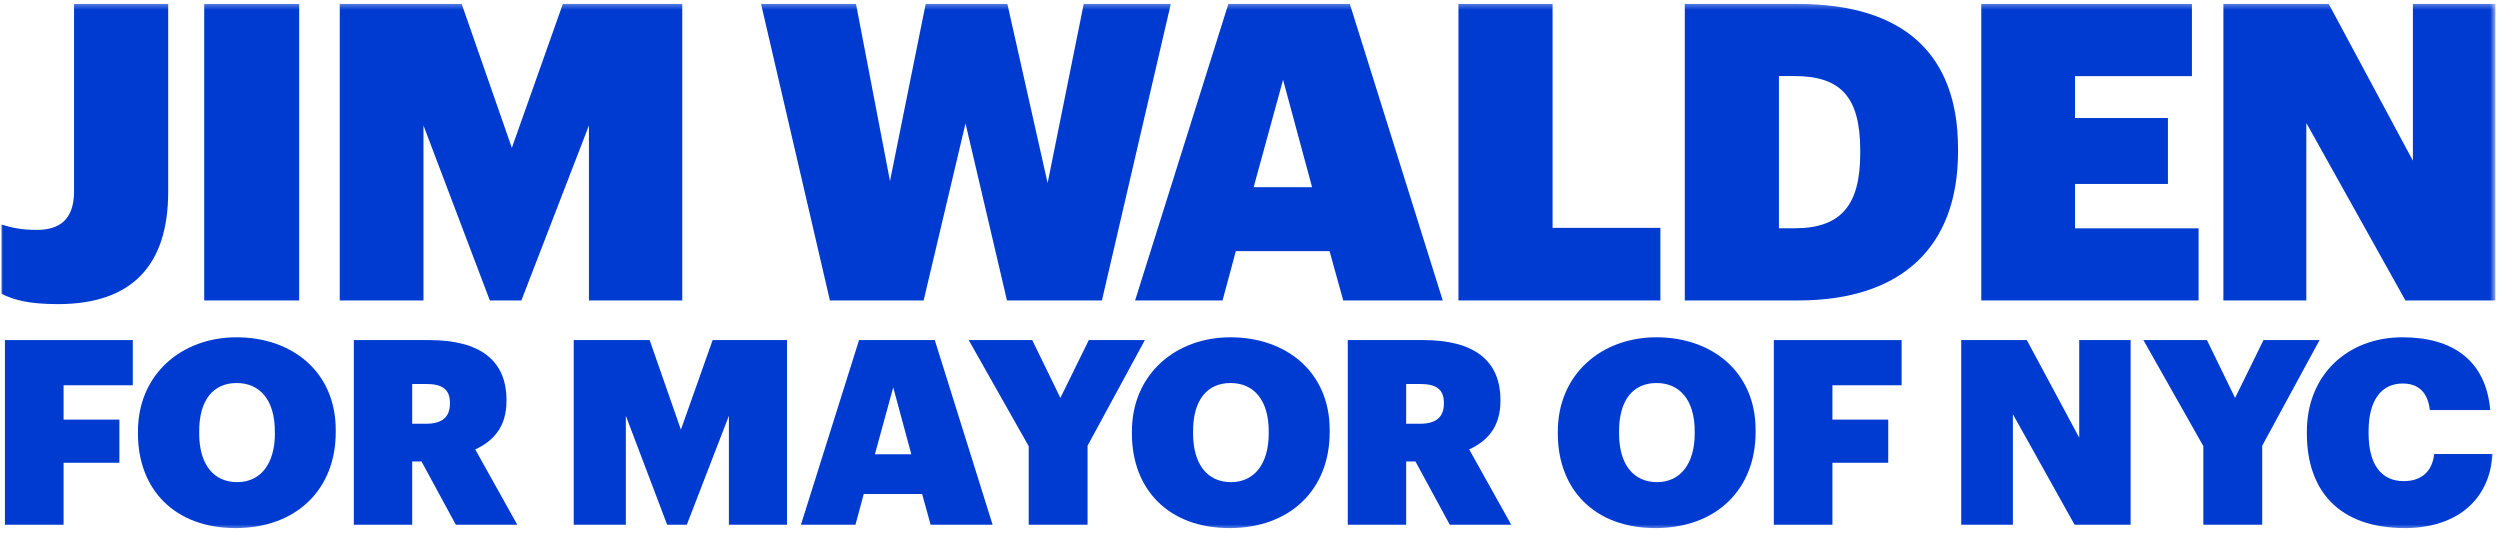 <svg width="379" height="81" viewBox="0 0 379 81" fill="none" xmlns="http://www.w3.org/2000/svg">
<g clip-path="url(#clip0_0_3)">
<mask id="mask0_0_3" style="mask-type:luminance" maskUnits="userSpaceOnUse" x="0" y="0" width="379" height="81">
<path d="M378.305 0.368H0V80.368H378.305V0.368Z" fill="white"/>
</mask>
<g mask="url(#mask0_0_3)">
<path d="M0.221 44.538V34.038C1.663 34.481 3.116 34.852 5.569 34.852C8.897 34.852 11.226 33.41 11.226 29.009V0.6H25.498V29.071C25.498 40.2 20.026 46.105 8.773 46.105C4.373 46.105 2.106 45.476 0.221 44.538Z" fill="#003BD1"/>
<path d="M30.959 0.6H45.354V45.548H30.959V0.6Z" fill="#003BD1"/>
<path d="M51.506 0.6H69.992L77.597 22.415L85.325 0.6H103.431V45.548H89.282V19.024L79.04 45.548H74.258L64.201 19.024V45.548H51.506V0.6Z" fill="#003BD1"/>
<path d="M115.375 0.6H129.77L134.923 27.443L140.333 0.6H152.719L158.819 27.752L164.291 0.6H177.491L167.052 45.548H152.657L146.371 18.705L140.023 45.548H125.814L115.375 0.6Z" fill="#003BD1"/>
<path d="M186.218 0.6H204.632L218.719 45.548H203.633L201.561 38.067H187.351L185.342 45.548H172.08L186.218 0.6ZM190.051 28.381H198.913L194.513 12.1L190.051 28.381Z" fill="#003BD1"/>
<path d="M221.1 0.6H235.371V34.543H251.714V45.548H221.1V0.6Z" fill="#003BD1"/>
<path d="M255.414 0.6H272.571C288.667 0.6 296.838 8.266 296.838 22.538V22.981C296.838 37.315 288.42 45.548 272.571 45.548H255.414V0.6ZM272.077 34.605C279.053 34.605 282.01 31.143 282.01 23.291V22.786C282.01 14.552 278.929 11.533 272.015 11.533H269.686V34.605H272.077Z" fill="#003BD1"/>
<path d="M300.361 0.6H332.295V11.543H314.571V17.891H328.658V27.886H314.571V34.615H333.305V45.548H300.361V0.6Z" fill="#003BD1"/>
<path d="M337.066 0.6H353.038L365.795 24.362V0.6H378.305V45.548H364.662L349.638 18.643V45.548H337.066V0.6Z" fill="#003BD1"/>
<path d="M0.746 51.556H20.129V58.408H9.639V63.612H18.099V70.155H9.639V79.553H0.746V51.556Z" fill="#003BD1"/>
<path d="M20.912 65.735V65.426C20.912 56.77 27.486 51.133 35.864 51.133C44.242 51.133 50.898 56.337 50.898 65.189V65.498C50.898 74.226 44.911 80.058 35.709 80.058C26.508 80.058 20.912 74.226 20.912 65.725V65.735ZM41.666 65.694V65.385C41.666 60.644 39.398 58.068 35.874 58.068C32.35 58.068 30.197 60.614 30.197 65.385V65.694C30.197 70.475 32.433 73.092 35.957 73.092C39.481 73.092 41.676 70.351 41.676 65.694H41.666Z" fill="#003BD1"/>
<path d="M53.649 51.556H65.077C72.784 51.556 76.783 54.647 76.783 60.644V60.799C76.783 64.673 74.825 66.868 72.043 68.125L78.421 79.553H69.106L63.902 69.96H62.49V79.553H53.639V51.556H53.649ZM64.572 64.241C67.035 64.241 68.209 63.22 68.209 61.19V61.036C68.209 58.996 66.993 58.212 64.603 58.212H62.49V64.241H64.561H64.572Z" fill="#003BD1"/>
<path d="M86.975 51.556H98.485L103.225 65.137L108.037 51.556H119.31V79.553H110.5V63.035L104.121 79.553H101.143L94.878 63.035V79.553H86.975V51.556Z" fill="#003BD1"/>
<path d="M130.243 51.556H141.712L150.481 79.553H141.083L139.795 74.895H130.943L129.686 79.553H121.422L130.232 51.556H130.243ZM132.633 68.867H138.156L135.415 58.728L132.633 68.867Z" fill="#003BD1"/>
<path d="M155.932 67.61L146.854 51.556H156.488L160.754 60.325L165.062 51.556H173.563L164.876 67.569V79.553H155.952V67.61H155.932Z" fill="#003BD1"/>
<path d="M171.596 65.735V65.426C171.596 56.77 178.17 51.133 186.548 51.133C194.925 51.133 201.582 56.337 201.582 65.189V65.498C201.582 74.226 195.595 80.058 186.393 80.058C177.191 80.058 171.596 74.226 171.596 65.725V65.735ZM192.339 65.694V65.385C192.339 60.644 190.072 58.068 186.548 58.068C183.023 58.068 180.87 60.614 180.87 65.385V65.694C180.87 70.475 183.106 73.092 186.62 73.092C190.134 73.092 192.339 70.351 192.339 65.694Z" fill="#003BD1"/>
<path d="M204.333 51.556H215.76C223.468 51.556 227.466 54.647 227.466 60.644V60.799C227.466 64.673 225.508 66.868 222.726 68.125L229.105 79.553H219.789L214.586 69.96H213.174V79.553H204.322V51.556H204.333ZM215.255 64.241C217.718 64.241 218.893 63.22 218.893 61.19V61.036C218.893 58.996 217.677 58.212 215.286 58.212H213.174V64.241H215.245H215.255Z" fill="#003BD1"/>
<path d="M236.164 65.735V65.426C236.164 56.77 242.738 51.133 251.116 51.133C259.494 51.133 266.15 56.337 266.15 65.189V65.498C266.15 74.226 260.163 80.058 250.961 80.058C241.759 80.058 236.164 74.226 236.164 65.725V65.735ZM256.917 65.694V65.385C256.917 60.644 254.65 58.068 251.126 58.068C247.602 58.068 245.448 60.614 245.448 65.385V65.694C245.448 70.475 247.685 73.092 251.198 73.092C254.712 73.092 256.917 70.351 256.917 65.694Z" fill="#003BD1"/>
<path d="M268.902 51.556H288.285V58.408H277.795V63.612H286.255V70.155H277.795V79.553H268.913V51.556H268.902Z" fill="#003BD1"/>
<path d="M297.322 51.556H307.266L315.211 66.353V51.556H323.001V79.553H314.51L305.154 62.798V79.553H297.322V51.556Z" fill="#003BD1"/>
<path d="M334.016 67.61L324.938 51.556H334.572L338.838 60.325L343.146 51.556H351.647L342.95 67.569V79.553H334.026V67.61H334.016Z" fill="#003BD1"/>
<path d="M349.721 65.735V65.426C349.721 56.77 355.945 51.133 364.209 51.133C371.762 51.133 376.853 54.575 377.522 62.169H368.362C368.083 59.583 366.713 58.14 364.25 58.14C361.035 58.14 359.077 60.644 359.077 65.385V65.694C359.077 70.351 360.953 72.938 364.405 72.938C366.909 72.938 368.712 71.65 369.021 68.826H377.873C377.399 76.184 371.999 80.058 364.6 80.058C354.502 80.058 349.721 74.308 349.721 65.725V65.735Z" fill="#003BD1"/>
</g>
</g>
<defs>
<clipPath id="clip0_0_3">
<rect width="379" height="81" fill="white"/>
</clipPath>
</defs>
</svg>

